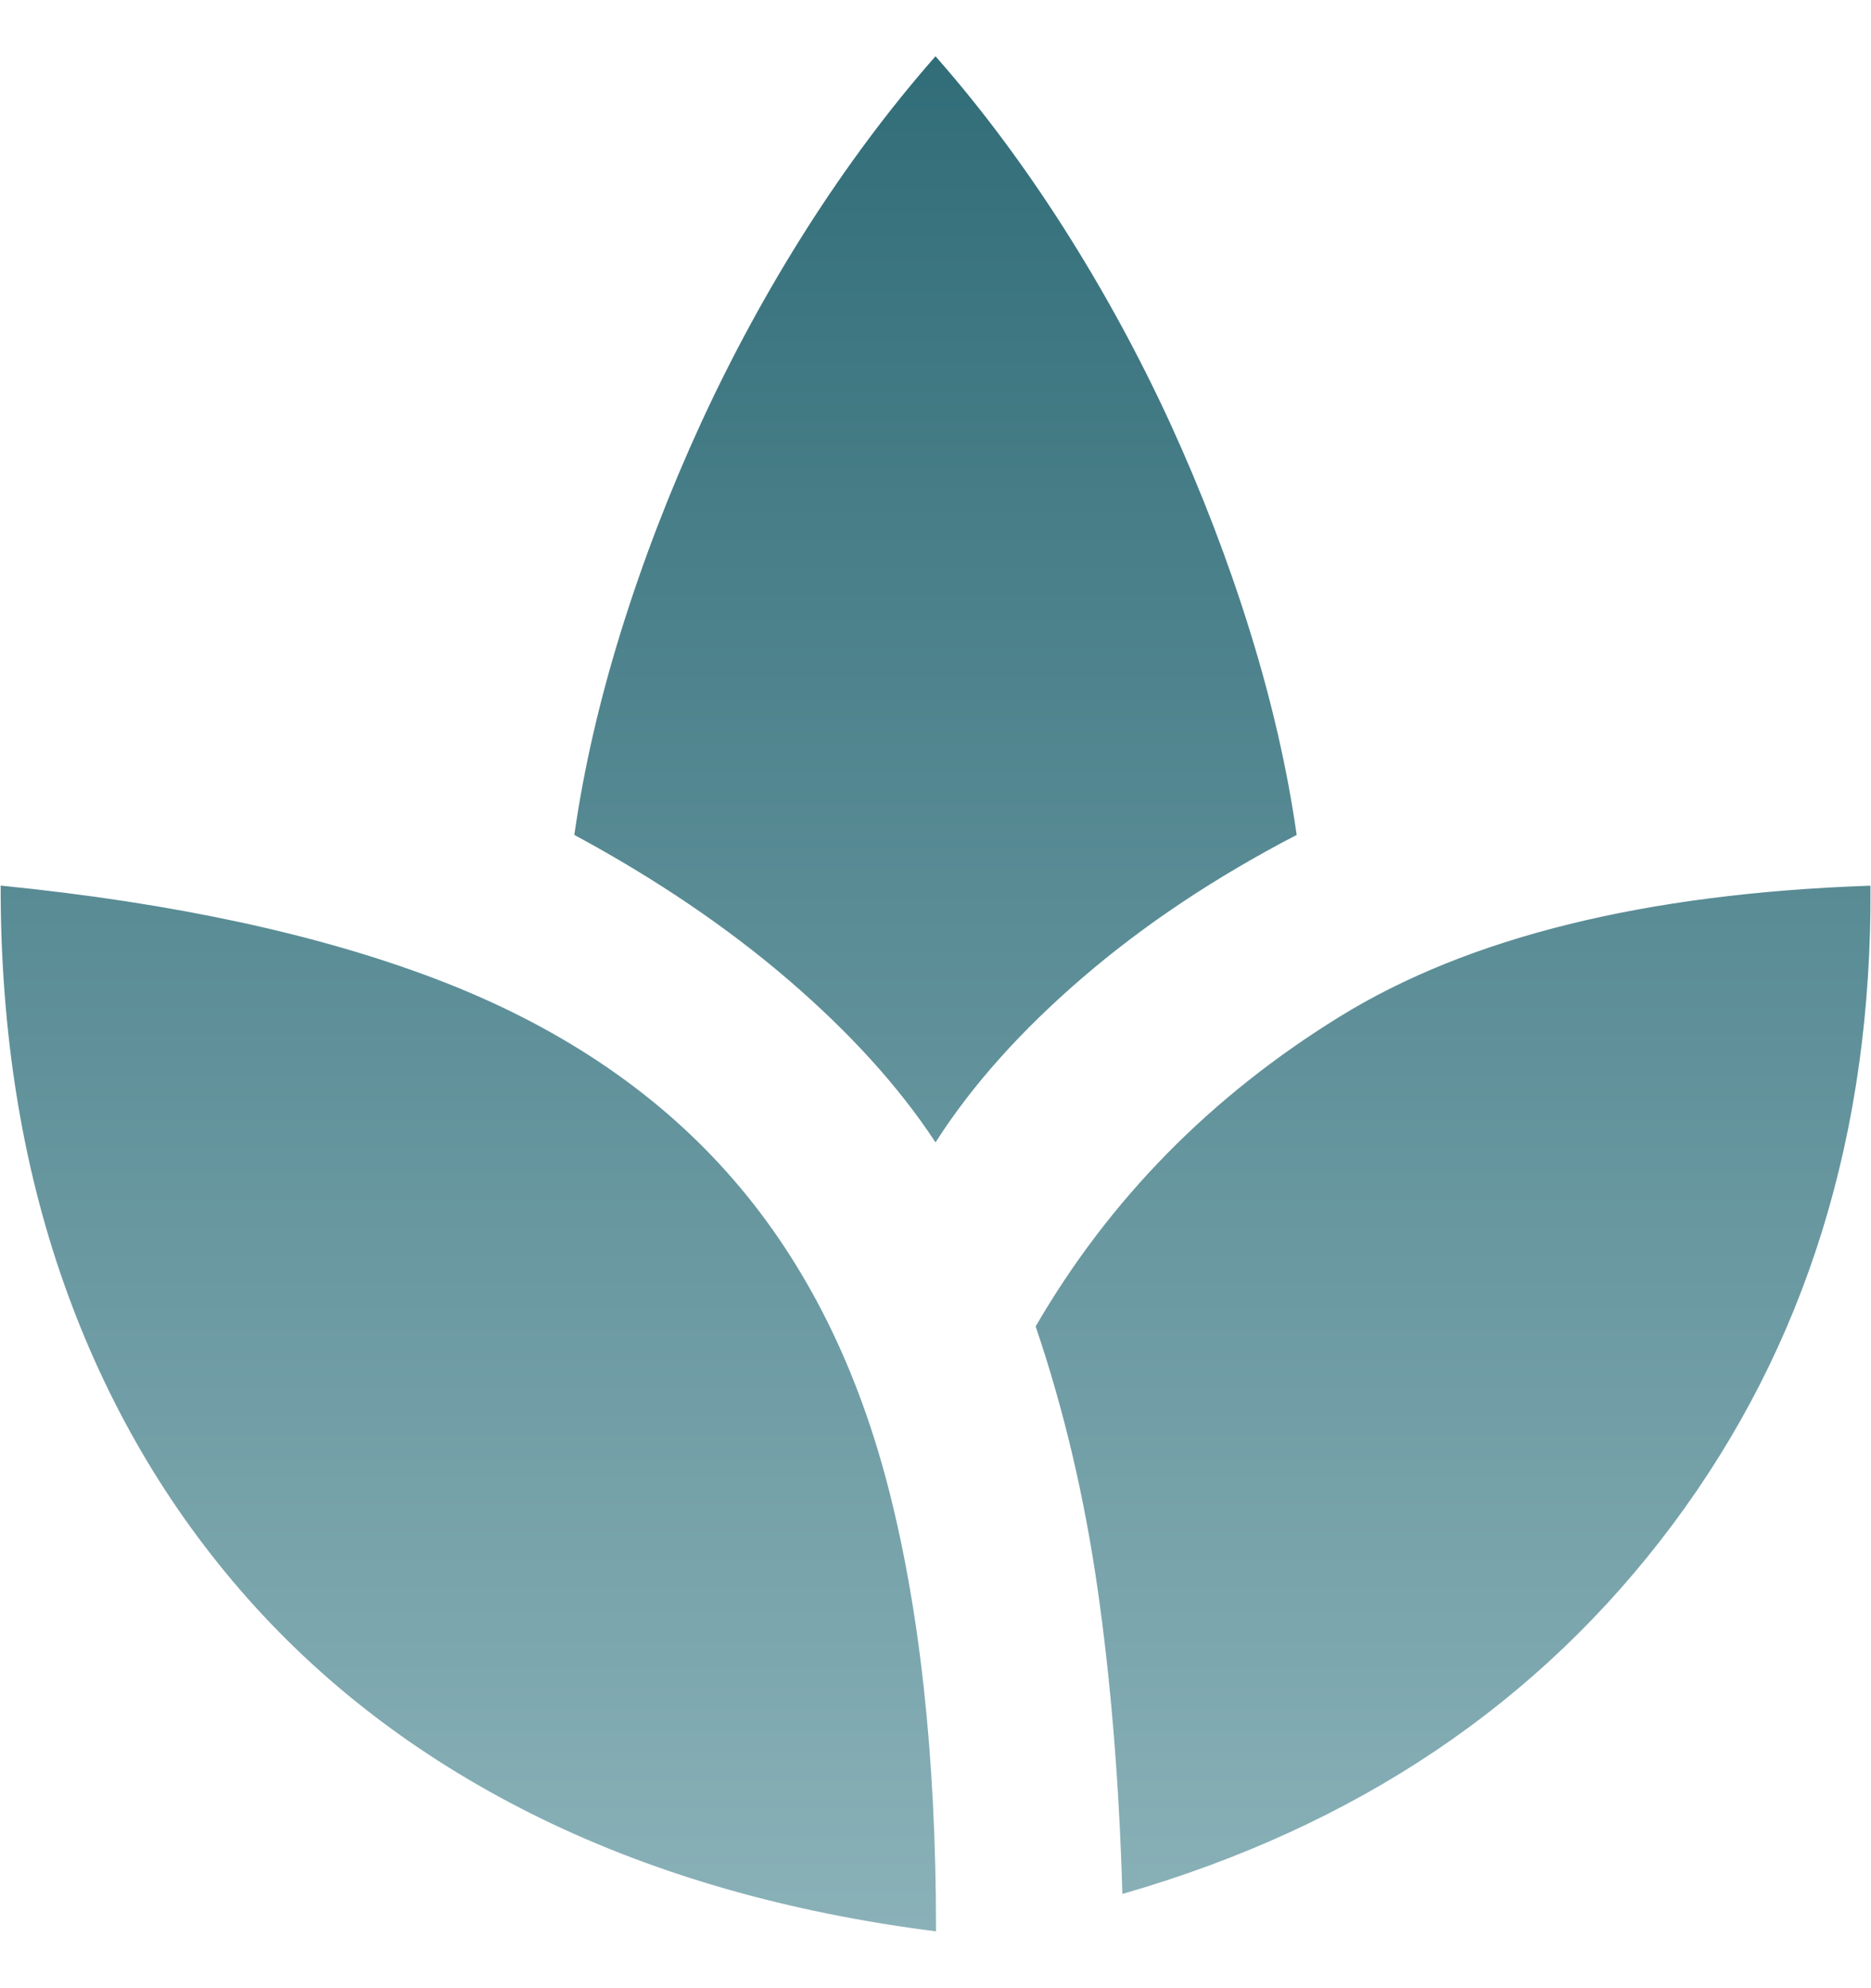 <svg xmlns="http://www.w3.org/2000/svg" fill="none" viewBox="0 0 16 17" height="17" width="16">
<path stroke-width="0.025" stroke="url(#paint1_linear_15356_8966)" fill="url(#paint0_linear_15356_8966)" d="M7.992 16.5C6.742 16.34 5.624 16.02 4.639 15.541C3.652 15.06 2.815 14.434 2.128 13.66C1.442 12.886 0.918 11.989 0.558 10.969C0.199 9.951 0.018 8.824 0.018 7.586C1.482 7.733 2.72 8 3.732 8.386C4.745 8.773 5.569 9.319 6.202 10.026C6.835 10.732 7.292 11.616 7.572 12.676C7.851 13.735 7.992 15.009 7.992 16.5ZM9.247 8.352C8.723 8.803 8.307 9.268 8 9.745C7.693 9.281 7.278 8.823 6.754 8.372C6.227 7.919 5.617 7.506 4.925 7.132C5.005 6.574 5.138 5.995 5.324 5.397C5.511 4.796 5.738 4.206 6.005 3.625C6.272 3.045 6.575 2.488 6.915 1.954C7.254 1.423 7.616 0.938 8 0.5C8.385 0.938 8.746 1.423 9.085 1.954C9.425 2.488 9.729 3.045 9.996 3.625C10.262 4.206 10.489 4.796 10.676 5.397C10.862 5.995 10.995 6.574 11.075 7.132C10.383 7.492 9.773 7.899 9.247 8.352ZM11.459 8.706C12.557 8.027 14.065 7.653 15.983 7.586C15.995 9.69 15.431 11.505 14.292 13.03C13.154 14.554 11.593 15.604 9.61 16.178C9.583 15.247 9.513 14.386 9.4 13.594C9.287 12.801 9.11 12.05 8.87 11.343C9.497 10.264 10.36 9.385 11.459 8.706Z"></path>
<defs>
<linearGradient gradientUnits="userSpaceOnUse" y2="16.509" x2="8" y1="0.488" x1="8" id="paint0_linear_15356_8966">
<stop stop-color="#316D78"></stop>
<stop stop-color="#8AB1B8" offset="1"></stop>
</linearGradient>
<linearGradient gradientUnits="userSpaceOnUse" y2="16.509" x2="8" y1="0.488" x1="8" id="paint1_linear_15356_8966">
<stop stop-color="#316D78"></stop>
<stop stop-color="#8AB1B8" offset="1"></stop>
</linearGradient>
</defs>
</svg>
